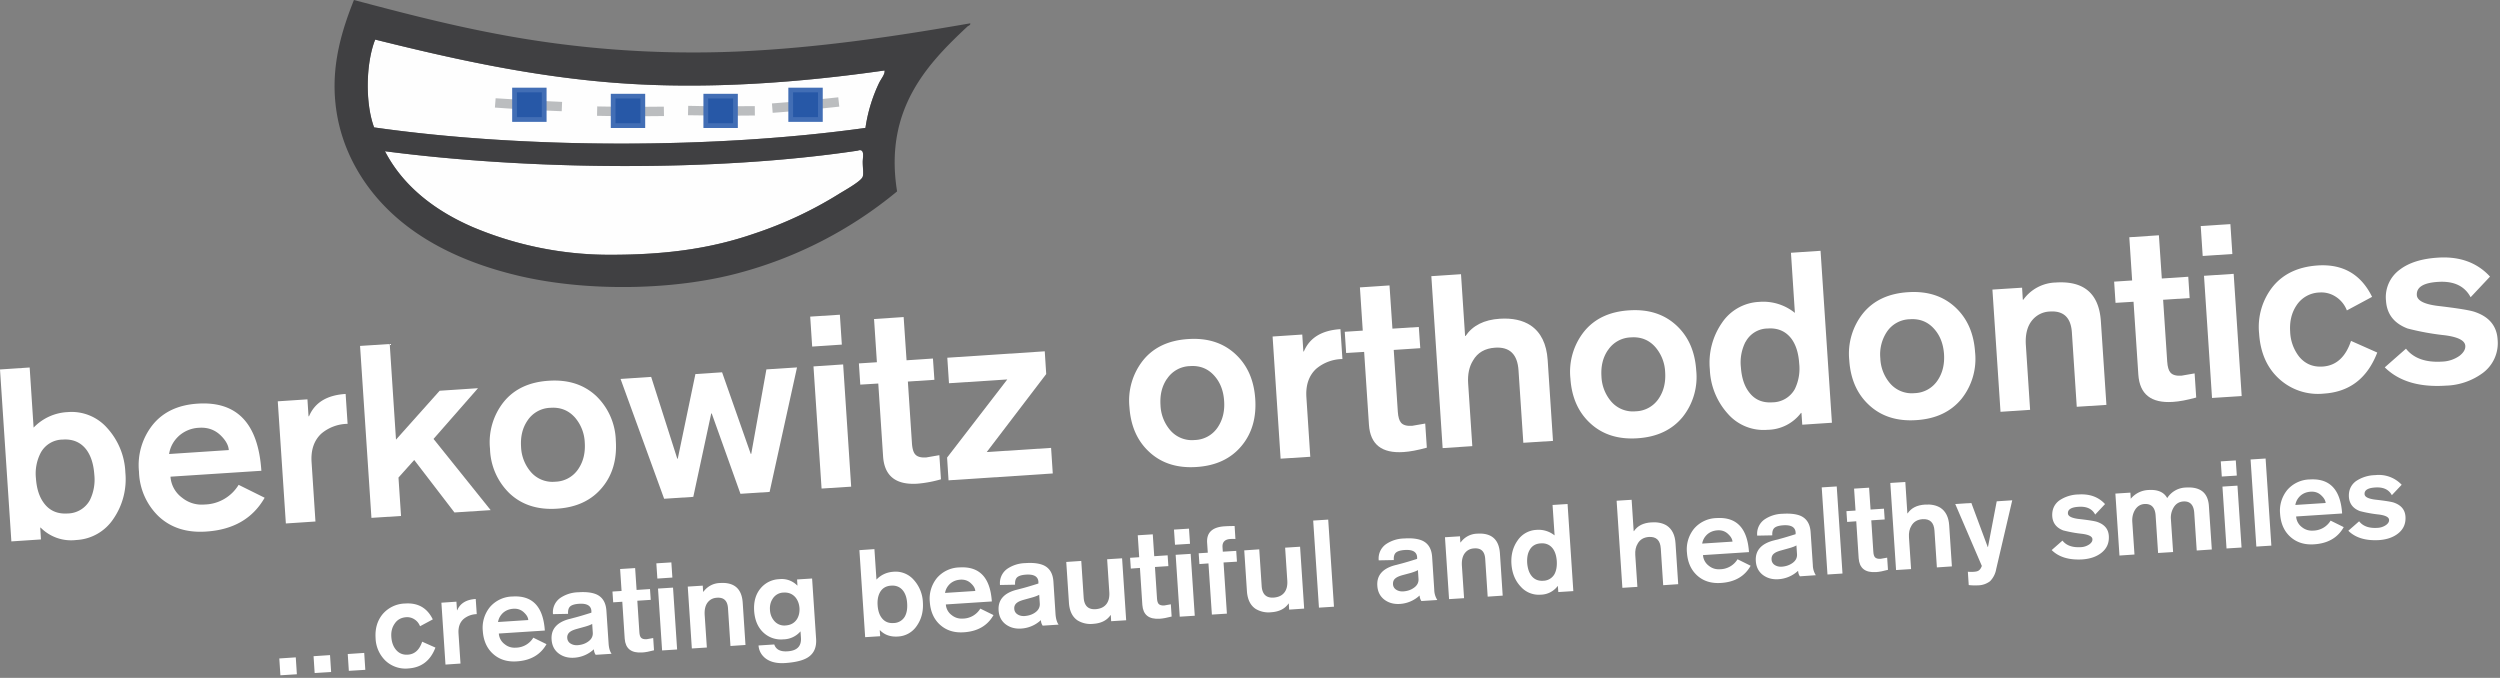 <svg xmlns="http://www.w3.org/2000/svg" xmlns:xlink="http://www.w3.org/1999/xlink" width="343" height="93" viewBox="0 0 343 93"><rect x="0" y="0" width="343" height="93" fill="#808080" stroke="none"/><defs><path id="u04ra" d="M43 86.42v23.86h17.23V86.42z"/><path id="u04rd" d="M48.58 98.13a3.46 3.46 0 0 1 3.02-1.82c1.4-.1 2.5.38 3.27 1.41.62.85.97 1.98 1.07 3.4a6.4 6.4 0 0 1-.61 3.5 3.54 3.54 0 0 1-3.06 1.83c-1.4.09-2.48-.39-3.24-1.42-.64-.85-1-1.98-1.1-3.4a6.2 6.2 0 0 1 .65-3.5zm-4.02 12.15l4.06-.27-.1-1.62h.06a5.87 5.87 0 0 0 4.87 1.7 6.5 6.5 0 0 0 5.1-2.89 9.6 9.6 0 0 0 1.65-6.36 9.6 9.6 0 0 0-2.48-6.1 6.5 6.5 0 0 0-5.43-2.2 6.9 6.9 0 0 0-4.68 2.13l-.54-8.25-4.07.27z"/><path id="u04re" d="M66.2 98.29c.15-.97.6-1.79 1.33-2.47a4.42 4.42 0 0 1 2.8-1.13c1.2-.08 2.22.3 3.03 1.13.64.65.99 1.3 1.03 1.93zm12.66 2.3c-.43-6.5-3.34-9.56-8.74-9.21-2.67.17-4.72 1.13-6.15 2.88a8.87 8.87 0 0 0-1.9 6.46 8.82 8.82 0 0 0 2.68 6.11c1.68 1.58 3.86 2.28 6.53 2.1 3.73-.24 6.4-1.79 8.03-4.64l-3.57-1.77a5.62 5.62 0 0 1-4.7 2.7 4.25 4.25 0 0 1-3.05-.93 3.91 3.91 0 0 1-1.6-2.89z"/><path id="u04rf" d="M81.11 91.06l4.07-.27.15 2.32h.07c.79-1.88 2.46-2.9 5.02-3.06l.27 4.1a5.7 5.7 0 0 0-3.6 1.34c-1 .93-1.46 2.25-1.34 3.95l.53 8.11-4.06.27z"/><path id="u04rg" d="M92.4 83.46l4.07-.26.86 13.12 5.99-6.71 5.26-.35-6.1 6.96 7.84 9.77-4.97.32-5.52-7.2-2.16 2.41.35 5.27-4.06.26z"/><path id="u04rh" d="M115.36 93.72a3.9 3.9 0 0 1 3.16-1.77c1.38-.1 2.5.36 3.37 1.34a5.6 5.6 0 0 1 1.34 3.44c.09 1.4-.2 2.59-.87 3.59a3.9 3.9 0 0 1-3.17 1.77 3.91 3.91 0 0 1-3.37-1.35 5.6 5.6 0 0 1-1.33-3.44c-.09-1.4.2-2.59.87-3.58zm9.45-3.38c-1.69-1.58-3.86-2.28-6.53-2.1-2.67.17-4.72 1.13-6.15 2.88a8.87 8.87 0 0 0-1.9 6.46 8.82 8.82 0 0 0 2.68 6.11c1.68 1.58 3.86 2.28 6.53 2.1 2.66-.17 4.73-1.14 6.2-2.93 1.4-1.7 2.02-3.84 1.85-6.4a8.81 8.81 0 0 0-2.68-6.12z"/><path id="u04ri" d="M128.14 87.99l4.2-.28 3.58 11.22h.07l2.42-11.61 3.66-.24L146 98.27h.07l2.08-11.59 4.2-.27-3.76 17.08-4 .26-3.94-11.02h-.07l-2.46 11.44-4 .26z"/><path id="u04rj" d="M154.61 86.27l4.07-.27 1.1 16.77-4.06.26zm-.45-6.83l4.07-.26.27 4.1-4.07.27z"/><path id="u04rk" d="M162.92 79.77l4.06-.27.4 5.93 3.62-.24.2 2.92-3.64.24.56 8.48c.05.73.2 1.23.44 1.5.29.34.8.48 1.53.43l1.79-.31.22 3.31a16.6 16.6 0 0 1-3.2.6c-2.99.2-4.56-1.05-4.74-3.74l-.66-10-2.47.15-.19-2.91 2.47-.16z"/><path id="u04rl" d="M172.94 98.78l8.26-10.72-8 .52-.23-3.5 13.37-.88.2 3.12-8.16 10.7 8.83-.57.23 3.51-14.3.94z"/><path id="u04rm" d="M203.1 88a3.9 3.9 0 0 1 3.15-1.77c1.38-.1 2.5.35 3.37 1.34.8.9 1.24 2.05 1.33 3.44.1 1.4-.2 2.59-.86 3.59a3.91 3.91 0 0 1-3.17 1.77 3.92 3.92 0 0 1-3.37-1.35 5.6 5.6 0 0 1-1.33-3.44c-.09-1.4.2-2.59.87-3.58zm9.44-3.38c-1.69-1.58-3.86-2.28-6.53-2.1-2.67.17-4.72 1.13-6.15 2.88a8.88 8.88 0 0 0-1.9 6.46c.17 2.56 1.06 4.6 2.68 6.11 1.68 1.58 3.86 2.28 6.53 2.1 2.66-.17 4.73-1.14 6.2-2.93 1.4-1.7 2.02-3.84 1.85-6.4-.17-2.57-1.06-4.6-2.68-6.12z"/><path id="u04rn" d="M217.6 82.17l4.07-.27.15 2.32h.07c.79-1.88 2.46-2.9 5.02-3.06l.27 4.1a5.7 5.7 0 0 0-3.6 1.34c-1 .93-1.46 2.25-1.34 3.95l.53 8.12-4.07.26z"/><path id="u04ro" d="M229.58 75.43l4.06-.27.4 5.93 3.62-.23.2 2.91-3.64.24.56 8.48c.05.73.2 1.23.44 1.5.29.34.8.48 1.53.43l1.79-.31.22 3.31c-1.27.35-2.34.55-3.2.6-2.99.2-4.56-1.05-4.74-3.74l-.66-10-2.47.15-.19-2.91 2.47-.16z"/><path id="u04rp" d="M239.38 73.89l4.07-.27.56 8.48h.06c.98-1.44 2.54-2.23 4.7-2.37 1.73-.11 3.15.2 4.24.92 1.4.95 2.18 2.53 2.33 4.74l.73 11.1-4.07.26-.66-9.93c-.14-2.21-1.21-3.25-3.21-3.12-1.4.09-2.41.68-3.03 1.76-.53.85-.75 1.9-.67 3.14l.57 8.61-4.07.27z"/><path id="u04rq" d="M263.6 84.06a3.9 3.9 0 0 1 3.15-1.77c1.38-.1 2.5.35 3.37 1.34a5.6 5.6 0 0 1 1.34 3.44c.09 1.4-.2 2.59-.87 3.59a3.91 3.91 0 0 1-3.17 1.77 3.92 3.92 0 0 1-3.37-1.35 5.6 5.6 0 0 1-1.33-3.44c-.09-1.4.2-2.59.87-3.58zm9.44-3.38c-1.69-1.58-3.86-2.28-6.53-2.1-2.67.17-4.72 1.13-6.15 2.88a8.86 8.86 0 0 0-1.9 6.46c.17 2.56 1.06 4.6 2.68 6.11 1.68 1.58 3.86 2.28 6.53 2.1 2.66-.17 4.73-1.14 6.2-2.93a8.8 8.8 0 0 0 1.85-6.4c-.17-2.57-1.06-4.6-2.68-6.12z"/><path id="u04rr" d="M282.5 82.9a3.47 3.47 0 0 1 3.02-1.83c1.4-.1 2.49.38 3.27 1.41.62.85.97 1.98 1.06 3.4a6.4 6.4 0 0 1-.6 3.5 3.54 3.54 0 0 1-3.06 1.82c-1.4.1-2.48-.38-3.24-1.42-.64-.84-1-1.97-1.1-3.39a6.2 6.2 0 0 1 .64-3.5zm7.77 11.37l4.07-.27-1.56-23.59-4.06.27.54 8.25a6.89 6.89 0 0 0-4.92-1.51 6.5 6.5 0 0 0-5.1 2.89 9.6 9.6 0 0 0-1.65 6.36 9.61 9.61 0 0 0 2.47 6.1 6.5 6.5 0 0 0 5.44 2.2 5.85 5.85 0 0 0 4.6-2.32h.06z"/><path id="u04rs" d="M301.85 81.57a3.9 3.9 0 0 1 3.16-1.77c1.38-.1 2.5.35 3.37 1.34.8.9 1.24 2.05 1.34 3.44.09 1.4-.2 2.59-.87 3.59a3.91 3.91 0 0 1-3.17 1.77 3.92 3.92 0 0 1-3.37-1.35 5.59 5.59 0 0 1-1.33-3.44 5.6 5.6 0 0 1 .87-3.58zm9.45-3.38c-1.69-1.58-3.86-2.28-6.53-2.1-2.66.17-4.72 1.13-6.15 2.88a8.87 8.87 0 0 0-1.9 6.46c.17 2.56 1.06 4.6 2.68 6.11 1.68 1.58 3.86 2.28 6.53 2.1 2.67-.17 4.73-1.14 6.2-2.93a8.8 8.8 0 0 0 1.85-6.4c-.17-2.57-1.06-4.6-2.68-6.12z"/><path id="u04rt" d="M316.36 75.73l4.07-.26.1 1.65h.07a5.66 5.66 0 0 1 4.47-2.36c3.86-.25 5.92 1.53 6.17 5.33l.76 11.46-4.07.26-.67-10.23c-.14-2.01-1.14-2.96-3-2.84a3.27 3.27 0 0 0-2.47 1.23c-.66.82-.94 1.96-.84 3.41l.58 8.85-4.06.27z"/><path id="u04ru" d="M335.14 68.55l4.06-.27.4 5.93 3.63-.24.19 2.92-3.64.24.56 8.48c.05.73.2 1.23.44 1.5.29.34.8.48 1.53.43l1.79-.31.22 3.31c-1.27.35-2.34.55-3.2.6-2.99.2-4.56-1.05-4.74-3.74l-.66-10-2.47.15-.19-2.91 2.47-.16z"/><path id="u04rv" d="M345.39 73.84l4.07-.27 1.1 16.77-4.07.26zm-.45-6.83l4.07-.26.27 4.1-4.07.27z"/><path id="u04rw" d="M364.99 78.59a3.85 3.85 0 0 0-1.51-1.87 3.58 3.58 0 0 0-2.24-.59 3.9 3.9 0 0 0-3.16 1.77c-.67 1-.96 2.2-.87 3.59a5.9 5.9 0 0 0 1.23 3.44c.83 1 1.9 1.45 3.24 1.36 1.84-.12 3.14-1.3 3.88-3.52l3.6 1.6c-1.36 3.53-3.8 5.4-7.3 5.63a7.89 7.89 0 0 1-6.27-2.12c-1.6-1.51-2.47-3.55-2.64-6.12a8.87 8.87 0 0 1 1.9-6.46c1.43-1.74 3.48-2.7 6.15-2.88 3.44-.22 5.93 1.21 7.45 4.31z"/><path id="u04rb" d="M385.68 88.95V71.32H370.2v17.63h15.5z"/><path id="u04ry" d="M381.97 76.78c-.81-1.52-2.27-2.23-4.39-2.11-2.06.11-3.06.72-2.99 1.82.05.75 1.01 1.25 2.88 1.48 2.8.33 4.53.61 5.17.86 1.9.67 2.91 1.92 3.03 3.73a5.1 5.1 0 0 1-2 4.59 8.96 8.96 0 0 1-5.11 1.76c-3.65.24-6.44-.6-8.37-2.51l2.91-2.56c1.05 1.33 2.72 1.92 5 1.77a4.37 4.37 0 0 0 2.33-.78c.57-.44.84-.9.81-1.38-.05-.73-.98-1.21-2.8-1.45a35.15 35.15 0 0 1-5.12-.93c-1.85-.7-2.84-1.97-2.96-3.8a4.66 4.66 0 0 1 1.9-4.28c1.25-.95 2.98-1.5 5.2-1.64 3-.2 5.4.67 7.17 2.6z"/><path id="u04rz" d="M81.32 126.34l2.26-.15.15 2.32-2.26.14z"/><path id="u04rA" d="M86.02 126.03l2.26-.15.15 2.32-2.26.14z"/><path id="u04rB" d="M90.71 125.73l2.26-.15.15 2.32-2.26.14z"/><path id="u04rC" d="M100.63 121.92c-.16-.4-.41-.72-.76-.94a1.82 1.82 0 0 0-1.13-.3c-.7.05-1.24.34-1.6.9-.35.5-.5 1.1-.45 1.81.05.72.26 1.3.63 1.75.42.5.96.73 1.64.68.93-.06 1.59-.65 1.96-1.78l1.82.81c-.68 1.79-1.91 2.74-3.7 2.86a4 4 0 0 1-3.17-1.08 4.5 4.5 0 0 1-1.34-3.1c-.08-1.3.24-2.38.97-3.27a4.18 4.18 0 0 1 3.11-1.46c1.75-.11 3 .61 3.77 2.18z"/><path id="u04rD" d="M103.56 118.69l2.06-.14.08 1.18h.03c.4-.95 1.25-1.47 2.54-1.55l.14 2.08a2.9 2.9 0 0 0-1.82.68c-.51.47-.74 1.13-.68 2l.27 4.1-2.06.14z"/><path id="u04rE" d="M111.33 121.34c.08-.48.31-.9.68-1.25.38-.34.85-.53 1.42-.57.61-.04 1.12.15 1.53.58.33.32.5.65.52.97zm6.42 1.17c-.22-3.29-1.7-4.84-4.43-4.67a4.18 4.18 0 0 0-3.11 1.46 4.49 4.49 0 0 0-.97 3.27c.09 1.3.54 2.34 1.36 3.1.86.8 1.96 1.16 3.3 1.07 1.9-.12 3.26-.91 4.08-2.36l-1.81-.89a2.85 2.85 0 0 1-2.39 1.37c-.58.04-1.1-.12-1.53-.47a1.98 1.98 0 0 1-.81-1.47z"/><path id="u04rF" d="M124.33 122.81c.03.5-.19.92-.67 1.24-.4.28-.87.43-1.42.47-.39.02-.7-.06-.98-.24a.92.92 0 0 1-.43-.74.9.9 0 0 1 .37-.84c.18-.15.5-.29.97-.42l1.12-.31c.42-.12.74-.24.96-.37zm1.87-3c-.07-1.1-.5-1.84-1.3-2.23-.6-.28-1.45-.4-2.56-.32a4.56 4.56 0 0 0-2.5.8 2.4 2.4 0 0 0-.97 2.2l2.07-.04c-.03-.47.06-.8.28-1.01.22-.2.62-.33 1.22-.37 1.08-.07 1.64.25 1.7.97v.25c-.89.28-1.62.5-2.19.65l-.85.22c-1.7.45-2.52 1.4-2.42 2.82.05.8.37 1.44.95 1.89.59.45 1.3.65 2.13.6a4.34 4.34 0 0 0 2.72-1.16c.02.31.1.56.25.76l2.18-.14c-.24-.33-.37-.8-.41-1.41z"/><path id="u04rG" d="M128.08 114.07l2.06-.13.2 3 1.84-.12.1 1.48-1.84.12.28 4.3c.02.37.1.62.22.76.15.17.4.24.78.22l.9-.16.11 1.68c-.64.17-1.18.28-1.62.3-1.51.1-2.3-.53-2.4-1.9l-.33-5.06-1.25.08-.1-1.48 1.25-.08z"/><path id="u04rH" d="M133.28 116.75l2.06-.13.56 8.49-2.06.13zm-.23-3.46l2.06-.13.14 2.08-2.06.14z"/><path id="u04rI" d="M137.36 116.48l2.06-.13.05.84h.04a2.87 2.87 0 0 1 2.26-1.2c1.96-.13 3 .77 3.13 2.7l.38 5.8-2.06.14-.34-5.19c-.07-1.02-.57-1.5-1.52-1.43-.53.03-.94.24-1.25.62-.33.41-.47.99-.43 1.73l.3 4.48-2.06.13z"/><path id="u04rJ" d="M152.17 118c.3.39.48.87.52 1.43.03.56-.07 1.05-.33 1.49-.34.54-.85.84-1.55.89a1.8 1.8 0 0 1-1.64-.69c-.32-.4-.5-.87-.53-1.43-.04-.56.07-1.06.34-1.49a1.8 1.8 0 0 1 1.53-.9c.7-.04 1.25.2 1.66.7zm2.25-2.63l-2.06.13.05.83h-.03a2.97 2.97 0 0 0-2.46-.87 3.5 3.5 0 0 0-2.6 1.3c-.65.8-.93 1.82-.85 3.07.09 1.25.5 2.23 1.25 2.94a3.5 3.5 0 0 0 2.74.95 3.17 3.17 0 0 0 2.37-1.1l.06.9c.07 1.15-.54 1.76-1.83 1.84-.99.07-1.6-.24-1.83-.94l-2.16.14c.05.66.33 1.22.84 1.67.66.57 1.6.82 2.82.74 1.44-.1 2.49-.36 3.15-.8.8-.53 1.16-1.36 1.09-2.5z"/><path id="u04rK" d="M163.73 117.27c.32-.57.83-.88 1.54-.92.7-.05 1.26.2 1.65.72.32.43.5 1 .54 1.71.05.72-.05 1.31-.3 1.78a1.8 1.8 0 0 1-1.56.92c-.7.05-1.25-.19-1.64-.72-.32-.42-.5-1-.55-1.71-.05-.72.06-1.3.32-1.78zm-2.03 6.15l2.06-.13-.06-.82h.04c.62.64 1.44.93 2.46.86a3.28 3.28 0 0 0 2.58-1.46c.64-.91.92-1.99.84-3.23a4.87 4.87 0 0 0-1.25-3.08 3.3 3.3 0 0 0-2.75-1.12c-.95.06-1.74.42-2.37 1.08l-.28-4.18-2.06.14z"/><path id="u04rL" d="M172.66 117.35c.08-.48.31-.9.68-1.25.38-.34.85-.53 1.42-.57.61-.04 1.12.15 1.53.58.33.32.5.65.52.97zm6.42 1.17c-.22-3.29-1.7-4.84-4.43-4.67a4.18 4.18 0 0 0-3.11 1.46 4.49 4.49 0 0 0-.97 3.27c.09 1.3.54 2.34 1.36 3.1.86.8 1.96 1.16 3.3 1.07 1.9-.12 3.26-.91 4.08-2.36l-1.81-.89a2.85 2.85 0 0 1-2.38 1.37c-.59.04-1.1-.12-1.54-.47a1.98 1.98 0 0 1-.81-1.47z"/><path id="u04rM" d="M185.66 118.81c.03.5-.19.92-.66 1.24-.4.28-.88.43-1.43.47-.39.02-.71-.06-.98-.24a.92.92 0 0 1-.43-.74.9.9 0 0 1 .37-.84c.18-.15.5-.29.97-.42l1.12-.31c.42-.12.74-.24.96-.37zm1.87-3c-.07-1.1-.5-1.84-1.3-2.23-.6-.28-1.45-.4-2.56-.32a4.57 4.57 0 0 0-2.5.8 2.4 2.4 0 0 0-.97 2.2l2.07-.04c-.03-.47.06-.8.28-1.01.22-.2.62-.33 1.22-.37 1.08-.07 1.64.25 1.7.97v.25c-.89.28-1.62.5-2.19.65l-.85.22c-1.7.45-2.52 1.4-2.42 2.82.05.8.37 1.44.95 1.89.59.45 1.3.65 2.13.6a4.34 4.34 0 0 0 2.72-1.16c.02.31.1.56.25.76l2.18-.14c-.24-.33-.37-.8-.42-1.41z"/><path id="u04rN" d="M197.51 121.1l-2.06.13-.05-.84h-.03c-.5.73-1.3 1.13-2.38 1.2a3.4 3.4 0 0 1-2.15-.47c-.71-.48-1.1-1.28-1.18-2.4l-.37-5.62 2.06-.14.33 5.04c.08 1.12.62 1.64 1.63 1.58.71-.05 1.23-.31 1.56-.8.26-.4.36-.89.33-1.48l-.3-4.57 2.05-.13z"/><path id="u04rO" d="M199.1 109.44l2.06-.13.2 3 1.84-.12.1 1.48-1.84.12.28 4.3c.02.37.1.62.22.76.15.17.4.24.78.22l.9-.16.11 1.68c-.64.17-1.18.27-1.62.3-1.51.1-2.3-.53-2.4-1.9l-.33-5.07-1.25.09-.1-1.48 1.25-.08z"/><path id="u04rP" d="M204.3 112.12l2.06-.13.56 8.49-2.06.13zm-.23-3.46l2.06-.13.14 2.08-2.06.13z"/><path id="u04rQ" d="M208.8 113.3l-1.24.09-.1-1.48 1.25-.08-.09-1.34c-.1-1.41.7-2.17 2.38-2.28.47-.03.93-.04 1.39-.04l.11 1.78a4.45 4.45 0 0 0-.68 0c-.77.04-1.14.43-1.09 1.14l.04.6 1.84-.11.1 1.48-1.84.11.46 7.02-2.06.13z"/><path id="u04rR" d="M221.93 119.5l-2.06.14-.05-.84h-.03c-.5.73-1.3 1.13-2.38 1.2a3.4 3.4 0 0 1-2.15-.47c-.71-.48-1.1-1.28-1.18-2.4l-.37-5.62 2.06-.14.33 5.04c.08 1.12.62 1.64 1.63 1.58.71-.05 1.23-.31 1.56-.8.26-.4.36-.89.33-1.48l-.3-4.57 2.05-.13z"/><path id="u04rS" d="M223.17 107.42l2.06-.13.79 11.95-2.06.13z"/><path id="u04rT" d="M237.62 115.43c.03.5-.19.92-.67 1.24-.4.28-.87.43-1.42.47-.39.02-.71-.06-.98-.24a.92.92 0 0 1-.43-.73c-.02-.37.1-.66.37-.85.18-.15.5-.29.97-.42l1.12-.3c.42-.13.74-.25.96-.38zm1.87-3c-.07-1.1-.5-1.84-1.3-2.23-.6-.28-1.45-.4-2.56-.32a4.57 4.57 0 0 0-2.5.8 2.4 2.4 0 0 0-.97 2.2l2.07-.04c-.03-.47.06-.8.28-1.01.22-.2.62-.33 1.22-.37 1.08-.07 1.64.25 1.7.97v.25c-.89.28-1.62.5-2.19.65l-.85.22c-1.7.45-2.52 1.4-2.42 2.82.05.8.37 1.44.95 1.89.59.45 1.3.65 2.13.6a4.35 4.35 0 0 0 2.72-1.16c.02.31.1.56.25.76l2.18-.14a2.66 2.66 0 0 1-.42-1.41z"/><path id="u04rU" d="M241.25 109.71l2.06-.13.05.84h.04a2.87 2.87 0 0 1 2.26-1.2c1.96-.13 3 .77 3.13 2.7l.38 5.8-2.06.14-.34-5.19c-.07-1.02-.57-1.5-1.52-1.43-.53.03-.94.24-1.25.62-.33.41-.47.99-.43 1.73l.3 4.48-2.06.13z"/><path id="u04rV" d="M252.86 111.47c.31-.57.82-.88 1.53-.92.71-.05 1.26.19 1.66.72.31.42.49 1 .54 1.71.04.72-.06 1.3-.31 1.78a1.8 1.8 0 0 1-1.55.92c-.7.05-1.26-.2-1.64-.72-.32-.42-.5-1-.56-1.71-.04-.72.06-1.31.33-1.78zm3.94 5.76l2.06-.13-.79-11.95-2.06.13.28 4.18a3.5 3.5 0 0 0-2.5-.76 3.29 3.29 0 0 0-2.58 1.46c-.64.91-.92 1.99-.84 3.23.09 1.24.5 2.27 1.26 3.08a3.3 3.3 0 0 0 2.75 1.12 2.97 2.97 0 0 0 2.33-1.18h.03z"/><path id="u04rW" d="M264.8 104.7l2.06-.13.28 4.3h.04c.5-.74 1.28-1.13 2.38-1.2.87-.06 1.6.1 2.15.46.7.48 1.1 1.28 1.17 2.4l.37 5.62-2.06.14-.33-5.04c-.07-1.12-.62-1.64-1.63-1.58-.7.05-1.22.35-1.53.9-.27.43-.38.96-.34 1.59l.29 4.36-2.06.13z"/><path id="u04rX" d="M276.54 110.58c.08-.48.31-.9.68-1.25.38-.34.85-.53 1.42-.57.61-.04 1.12.15 1.53.58.33.32.5.65.53.97zm6.42 1.17c-.22-3.29-1.7-4.84-4.43-4.67a4.19 4.19 0 0 0-3.11 1.46 4.49 4.49 0 0 0-.97 3.28c.09 1.3.54 2.33 1.36 3.1.86.8 1.96 1.15 3.31 1.06 1.89-.12 3.25-.9 4.07-2.36l-1.8-.89a2.85 2.85 0 0 1-2.4 1.37c-.58.04-1.1-.12-1.53-.47a1.98 1.98 0 0 1-.81-1.47z"/><path id="u04rY" d="M289.55 112.04c.03.5-.19.92-.67 1.24-.4.27-.87.43-1.42.47-.39.02-.7-.06-.98-.24a.92.92 0 0 1-.42-.73c-.03-.37.1-.66.36-.85.18-.15.5-.29.98-.42l1.11-.31c.42-.12.74-.24.96-.37zm1.87-3c-.07-1.1-.5-1.84-1.3-2.23-.6-.28-1.45-.39-2.56-.32a4.57 4.57 0 0 0-2.5.8 2.4 2.4 0 0 0-.97 2.2l2.07-.04c-.03-.47.06-.8.28-1.01.22-.2.62-.33 1.22-.37 1.08-.07 1.64.25 1.7.97v.25c-.89.28-1.62.5-2.19.65l-.85.22c-1.7.45-2.52 1.4-2.42 2.82.05.8.37 1.44.95 1.89.59.45 1.3.65 2.13.6a4.34 4.34 0 0 0 2.72-1.16c.02.31.1.56.25.76l2.18-.15a2.67 2.67 0 0 1-.41-1.4z"/><path id="u04rZ" d="M292.94 102.87l2.06-.13.79 11.95-2.06.13z"/><path id="u04raa" d="M297.38 103.04l2.06-.13.2 3 1.84-.12.1 1.48-1.84.12.28 4.3c.02.37.1.62.22.76.15.17.4.24.78.22l.9-.16.11 1.67c-.64.18-1.18.28-1.62.31-1.51.1-2.3-.53-2.4-1.9l-.33-5.07-1.25.09-.1-1.48 1.25-.08z"/><path id="u04rab" d="M302.35 102.26l2.06-.13.28 4.3h.04c.5-.74 1.28-1.13 2.38-1.2.87-.06 1.59.1 2.15.46.7.48 1.1 1.28 1.17 2.4l.37 5.62-2.06.14-.33-5.04c-.07-1.12-.62-1.64-1.63-1.58-.7.05-1.22.35-1.53.9-.27.43-.38.96-.34 1.59l.29 4.36-2.06.13z"/><path id="u04rac" d="M316.88 114.07a3.13 3.13 0 0 1-.84 1.67 2.8 2.8 0 0 1-1.69.57c-.38.02-.8.01-1.24-.04l-.12-1.83c.27.03.55.03.82.01.32-.02.56-.08.7-.2.15-.1.28-.3.4-.6l-3.65-8.5 2.21-.14 2.25 6.05h.03l1.2-6.28 2.13-.14z"/><path id="u04rad" d="M330.46 106.6c-.41-.78-1.15-1.13-2.22-1.07-1.05.05-1.56.36-1.52.92.02.38.51.63 1.46.75 1.42.16 2.3.3 2.62.43.96.35 1.47.97 1.53 1.9.06.95-.27 1.73-1.02 2.32-.66.52-1.52.82-2.58.9-1.85.11-3.26-.31-4.24-1.28l1.48-1.3c.53.68 1.37.97 2.53.9a2.2 2.2 0 0 0 1.18-.4c.29-.22.42-.45.4-.7-.02-.37-.49-.61-1.41-.73a17.82 17.82 0 0 1-2.6-.47c-.93-.36-1.43-1-1.5-1.93-.05-.91.26-1.64.96-2.17a4.84 4.84 0 0 1 2.64-.83c1.53-.1 2.74.34 3.64 1.32z"/><path id="u04rae" d="M333.23 103.72l2.06-.13.05.84a3.31 3.31 0 0 1 2.4-1.2c1.3-.09 2.16.29 2.6 1.11a3.12 3.12 0 0 1 2.55-1.45c2-.13 3.05.72 3.17 2.53l.4 5.97-2.07.14-.34-5.16c-.07-1.1-.58-1.63-1.5-1.57-.56.04-1 .3-1.3.78a2.7 2.7 0 0 0-.4 1.68l.3 4.48-2.06.13-.34-5.15c-.07-1.1-.59-1.63-1.54-1.57-.54.04-.96.3-1.27.78-.3.49-.43 1.04-.39 1.67l.3 4.48-2.06.14z"/><path id="u04raf" d="M347.92 102.76l2.06-.13.56 8.49-2.06.13zm-.23-3.46l2.06-.13.14 2.08-2.06.13z"/><path id="u04rag" d="M351.78 99.04l2.06-.13.79 11.95-2.06.13z"/><path id="u04rah" d="M357.92 105.28c.08-.48.31-.9.68-1.25.38-.34.85-.53 1.42-.57.61-.04 1.12.15 1.53.58.33.32.5.65.53.97zm6.42 1.17c-.22-3.29-1.7-4.84-4.43-4.67a4.18 4.18 0 0 0-3.11 1.46 4.49 4.49 0 0 0-.97 3.27c.09 1.3.54 2.34 1.36 3.1.86.8 1.96 1.16 3.3 1.07 1.9-.12 3.26-.91 4.07-2.36l-1.8-.89a2.85 2.85 0 0 1-2.39 1.37c-.58.04-1.1-.12-1.54-.47a1.98 1.98 0 0 1-.8-1.47z"/><path id="u04rai" d="M371.16 103.94c-.41-.77-1.15-1.12-2.22-1.06-1.05.05-1.56.36-1.52.92.02.38.51.63 1.46.75 1.42.16 2.3.3 2.62.43.96.35 1.47.98 1.53 1.9.06.96-.27 1.73-1.02 2.32-.66.52-1.52.82-2.58.9-1.85.11-3.26-.31-4.24-1.28l1.48-1.3c.53.68 1.37.98 2.53.9a2.2 2.2 0 0 0 1.18-.4c.29-.22.42-.45.4-.7-.02-.37-.49-.61-1.41-.73a17.71 17.71 0 0 1-2.6-.47c-.93-.36-1.43-1-1.5-1.93-.05-.91.26-1.64.96-2.17a4.85 4.85 0 0 1 2.64-.83 4.3 4.3 0 0 1 3.64 1.32z"/><path id="u04raj" d="M94.47 41.43c10.12 2.52 21.2 5.05 33.15 5.95 12.6.95 25.45-.1 36.74-1.71.09.49-.45 1.1-.75 1.71a21.45 21.45 0 0 0-1.87 6.17c-20.7 2.89-46.81 2.88-67.42-.07-1.24-3.34-1.13-8.83.15-12.05"/><path id="u04rak" d="M95.82 56.75c19.71 2.58 45.14 2.86 64.8-.08.14-.02.2-.07.37-.07.63.01.37 1 .37 1.64 0 .75.14 1.58 0 2-.2.64-2.6 1.95-3.29 2.38a54.4 54.4 0 0 1-11.6 5.43c-5.87 2.03-11.97 2.9-19.75 2.9a48.28 48.28 0 0 1-18.85-3.79c-5.2-2.25-9.57-5.62-12.05-10.41"/><path id="u04ral" d="M120.07 51.26c-3.24-.12-6.32-.29-9.17-.5l.1-1.28c2.83.2 5.9.37 9.12.5z"/><path id="u04ram" d="M158.15 50.63c-3.22.35-6.3.64-9.14.85l-.1-1.29a266 266 0 0 0 9.1-.84z"/><path id="u04ran" d="M134.1 51.92a266 266 0 0 1-9.19-.03l.03-1.29c2.84.06 5.91.07 9.14.03z"/><path id="u04rao" d="M146.57 51.85c-3.24.04-6.33.02-9.18-.04l.03-1.29c2.84.07 5.91.08 9.14.04z"/><path id="u04rap" d="M113.59 52.4h4.07v-4.05h-4.07z"/><path id="u04raq" d="M113.27 48.03h4.72v4.69h-4.72zm.65 4.04h3.42v-3.4h-3.42z"/><path id="u04rar" d="M127.13 53.24h4.07V49.2h-4.07z"/><path id="u04ras" d="M126.8 48.87h4.72v4.69h-4.72zm.65 4.04h3.42v-3.4h-3.42z"/><path id="u04rat" d="M139.83 53.24h4.07V49.2h-4.07z"/><path id="u04rau" d="M139.51 48.87h4.72v4.69h-4.72zm.65 4.04h3.42v-3.4h-3.42z"/><path id="u04rav" d="M151.48 52.4h4.07v-4.05h-4.07z"/><path id="u04raw" d="M151.16 48.03h4.72v4.69h-4.72zm.65 4.04h3.42v-3.4h-3.42z"/><path id="u04rax" d="M95.82 56.75c19.72 2.58 45.15 2.86 64.8-.07.14-.02.2-.08.37-.08.64.02.38 1 .38 1.64 0 .76.14 1.59 0 2-.21.64-2.61 1.95-3.3 2.39a54.4 54.4 0 0 1-11.6 5.43c-5.86 2.02-11.97 2.9-19.74 2.9a48.27 48.27 0 0 1-18.86-3.8c-5.2-2.25-9.56-5.61-12.05-10.4zm-1.34-15.32c10.11 2.51 21.2 5.05 33.14 5.95 12.6.95 25.46-.1 36.74-1.71.1.49-.45 1.1-.75 1.71a21.47 21.47 0 0 0-1.87 6.17c-20.69 2.89-46.8 2.87-67.41-.07-1.24-3.34-1.13-8.84.15-12.05zm-5.46 8.7c.46 4.57 2.25 8.5 4.63 11.68 4.68 6.24 12.05 10.1 20.95 12.13 9.24 2.09 20.88 1.88 29.63-.45a57.1 57.1 0 0 0 21.85-11.23c-1.82-11.27 4.2-17.52 9.65-22.62.1-.1.49-.2.38-.44-10.1 1.76-20.76 3.38-31.95 3.87a143.6 143.6 0 0 1-33.22-2.46c-6.86-1.3-13.41-3.03-19.38-4.61-1.63 4.09-3.09 8.78-2.54 14.13z"/><clipPath id="u04rc"><use xlink:href="#u04ra"/></clipPath><clipPath id="u04rx"><use xlink:href="#u04rb"/></clipPath></defs><g><g transform="translate(-43 -36)"/><g clip-path="url(#u04rc)" transform="translate(-43 -36)"><use fill="#fff" xlink:href="#u04rd"/></g><g transform="translate(-43 -36)"><use fill="#fff" xlink:href="#u04re"/></g><g transform="translate(-43 -36)"><use fill="#fff" xlink:href="#u04rf"/></g><g transform="translate(-43 -36)"><use fill="#fff" xlink:href="#u04rg"/></g><g transform="translate(-43 -36)"><use fill="#fff" xlink:href="#u04rh"/></g><g transform="translate(-43 -36)"><use fill="#fff" xlink:href="#u04ri"/></g><g transform="translate(-43 -36)"><use fill="#fff" xlink:href="#u04rj"/></g><g transform="translate(-43 -36)"><use fill="#fff" xlink:href="#u04rk"/></g><g transform="translate(-43 -36)"><use fill="#fff" xlink:href="#u04rl"/></g><g transform="translate(-43 -36)"><use fill="#fff" xlink:href="#u04rm"/></g><g transform="translate(-43 -36)"><use fill="#fff" xlink:href="#u04rn"/></g><g transform="translate(-43 -36)"><use fill="#fff" xlink:href="#u04ro"/></g><g transform="translate(-43 -36)"><use fill="#fff" xlink:href="#u04rp"/></g><g transform="translate(-43 -36)"><use fill="#fff" xlink:href="#u04rq"/></g><g transform="translate(-43 -36)"><use fill="#fff" xlink:href="#u04rr"/></g><g transform="translate(-43 -36)"><use fill="#fff" xlink:href="#u04rs"/></g><g transform="translate(-43 -36)"><use fill="#fff" xlink:href="#u04rt"/></g><g transform="translate(-43 -36)"><use fill="#fff" xlink:href="#u04ru"/></g><g transform="translate(-43 -36)"><use fill="#fff" xlink:href="#u04rv"/></g><g transform="translate(-43 -36)"><use fill="#fff" xlink:href="#u04rw"/></g><g transform="translate(-43 -36)"/><g clip-path="url(#u04rx)" transform="translate(-43 -36)"><use fill="#fff" xlink:href="#u04ry"/></g><g transform="translate(-43 -36)"><use fill="#fff" xlink:href="#u04rz"/></g><g transform="translate(-43 -36)"><use fill="#fff" xlink:href="#u04rA"/></g><g transform="translate(-43 -36)"><use fill="#fff" xlink:href="#u04rB"/></g><g transform="translate(-43 -36)"><use fill="#fff" xlink:href="#u04rC"/></g><g transform="translate(-43 -36)"><use fill="#fff" xlink:href="#u04rD"/></g><g transform="translate(-43 -36)"><use fill="#fff" xlink:href="#u04rE"/></g><g transform="translate(-43 -36)"><use fill="#fff" xlink:href="#u04rF"/></g><g transform="translate(-43 -36)"><use fill="#fff" xlink:href="#u04rG"/></g><g transform="translate(-43 -36)"><use fill="#fff" xlink:href="#u04rH"/></g><g transform="translate(-43 -36)"><use fill="#fff" xlink:href="#u04rI"/></g><g transform="translate(-43 -36)"><use fill="#fff" xlink:href="#u04rJ"/></g><g transform="translate(-43 -36)"><use fill="#fff" xlink:href="#u04rK"/></g><g transform="translate(-43 -36)"><use fill="#fff" xlink:href="#u04rL"/></g><g transform="translate(-43 -36)"><use fill="#fff" xlink:href="#u04rM"/></g><g transform="translate(-43 -36)"><use fill="#fff" xlink:href="#u04rN"/></g><g transform="translate(-43 -36)"><use fill="#fff" xlink:href="#u04rO"/></g><g transform="translate(-43 -36)"><use fill="#fff" xlink:href="#u04rP"/></g><g transform="translate(-43 -36)"><use fill="#fff" xlink:href="#u04rQ"/></g><g transform="translate(-43 -36)"><use fill="#fff" xlink:href="#u04rR"/></g><g transform="translate(-43 -36)"><use fill="#fff" xlink:href="#u04rS"/></g><g transform="translate(-43 -36)"><use fill="#fff" xlink:href="#u04rT"/></g><g transform="translate(-43 -36)"><use fill="#fff" xlink:href="#u04rU"/></g><g transform="translate(-43 -36)"><use fill="#fff" xlink:href="#u04rV"/></g><g transform="translate(-43 -36)"><use fill="#fff" xlink:href="#u04rW"/></g><g transform="translate(-43 -36)"><use fill="#fff" xlink:href="#u04rX"/></g><g transform="translate(-43 -36)"><use fill="#fff" xlink:href="#u04rY"/></g><g transform="translate(-43 -36)"><use fill="#fff" xlink:href="#u04rZ"/></g><g transform="translate(-43 -36)"><use fill="#fff" xlink:href="#u04raa"/></g><g transform="translate(-43 -36)"><use fill="#fff" xlink:href="#u04rab"/></g><g transform="translate(-43 -36)"><use fill="#fff" xlink:href="#u04rac"/></g><g transform="translate(-43 -36)"><use fill="#fff" xlink:href="#u04rad"/></g><g transform="translate(-43 -36)"><use fill="#fff" xlink:href="#u04rae"/></g><g transform="translate(-43 -36)"><use fill="#fff" xlink:href="#u04raf"/></g><g transform="translate(-43 -36)"><use fill="#fff" xlink:href="#u04rag"/></g><g transform="translate(-43 -36)"><use fill="#fff" xlink:href="#u04rah"/></g><g transform="translate(-43 -36)"><use fill="#fff" xlink:href="#u04rai"/></g><g transform="translate(-43 -36)"><use fill="#fefefe" xlink:href="#u04raj"/></g><g transform="translate(-43 -36)"><use fill="#fefefe" xlink:href="#u04rak"/></g><g transform="translate(-43 -36)"><use fill="#bbbdbf" xlink:href="#u04ral"/></g><g transform="translate(-43 -36)"><use fill="#bbbdbf" xlink:href="#u04ram"/></g><g transform="translate(-43 -36)"><use fill="#bbbdbf" xlink:href="#u04ran"/></g><g transform="translate(-43 -36)"><use fill="#bbbdbf" xlink:href="#u04rao"/></g><g transform="translate(-43 -36)"><use fill="#2758a7" xlink:href="#u04rap"/></g><g transform="translate(-43 -36)"><use fill="#426eb5" xlink:href="#u04raq"/></g><g transform="translate(-43 -36)"><use fill="#2758a7" xlink:href="#u04rar"/></g><g transform="translate(-43 -36)"><use fill="#426eb5" xlink:href="#u04ras"/></g><g transform="translate(-43 -36)"><use fill="#2758a7" xlink:href="#u04rat"/></g><g transform="translate(-43 -36)"><use fill="#426eb5" xlink:href="#u04rau"/></g><g transform="translate(-43 -36)"><use fill="#2758a7" xlink:href="#u04rav"/></g><g transform="translate(-43 -36)"><use fill="#426eb5" xlink:href="#u04raw"/></g><g transform="translate(-43 -36)"><use fill="#404042" xlink:href="#u04rax"/></g></g></svg>